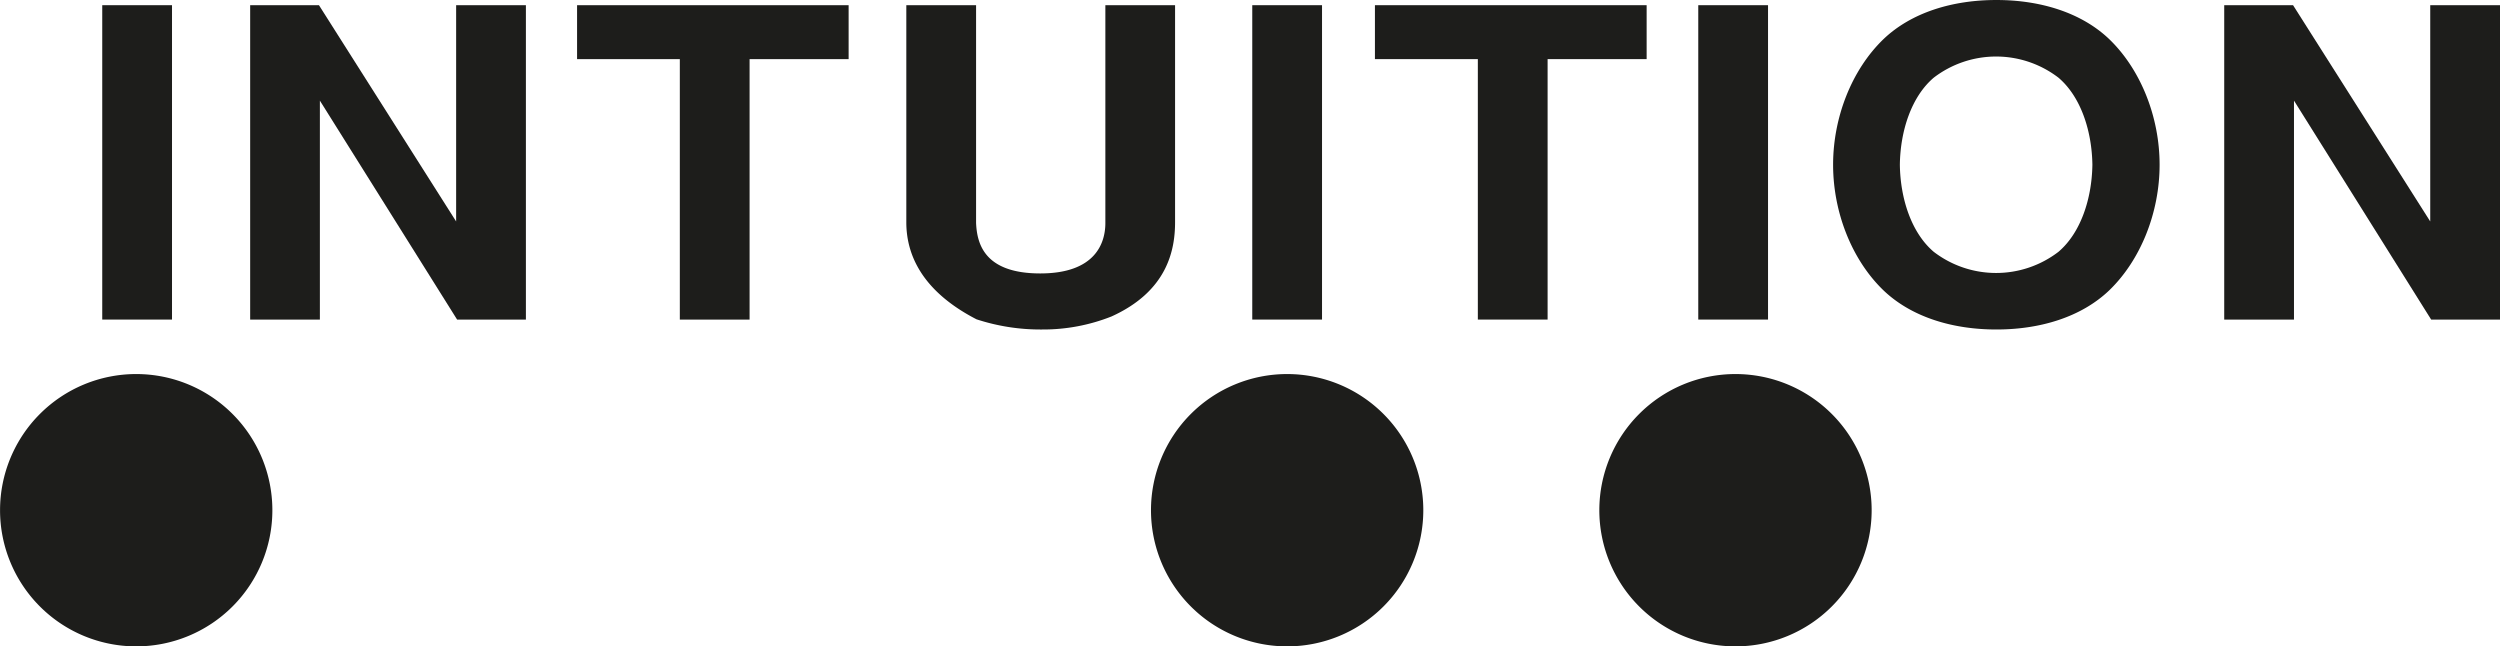 <svg id="Layer_1" data-name="Layer 1" xmlns="http://www.w3.org/2000/svg" viewBox="0 0 490.97 126.94"><defs><style>.cls-1{fill:#1d1d1b;}</style></defs><title>ITTN-Logo</title><path class="cls-1" d="M71.76,90.27H58.06V28.53h13.7Z" transform="translate(-37.98 -27.51)"/><path class="cls-1" d="M100.62,28.53,127.56,71V28.53h13.7V90.27H127.75l-26.95-43v43H87.11V28.53Z" transform="translate(-37.98 -27.51)"/><path class="cls-1" d="M204.64,28.53V39.12H185.19V90.27h-13.7V39.12H151.31V28.53Z" transform="translate(-37.98 -27.51)"/><path class="cls-1" d="M268.75,28.53v42.6c0,5.42-1.46,13.55-12.51,18.54a36.39,36.39,0,0,1-13.61,2.55,40.3,40.3,0,0,1-12.87-2c-11-5.67-13.79-13-13.79-19.05V28.53h13.7V71.3c.18,3.89,1.46,9.91,12.6,9.91,10.87,0,12.79-6,12.79-9.91V28.53Z" transform="translate(-37.98 -27.51)"/><path class="cls-1" d="M297.61,90.27h-13.7V28.53h13.7Z" transform="translate(-37.98 -27.51)"/><path class="cls-1" d="M361.36,28.53V39.12H341.91V90.27h-13.7V39.12H308V28.53Z" transform="translate(-37.98 -27.51)"/><path class="cls-1" d="M385.2,90.27H371.5V28.53h13.7Z" transform="translate(-37.98 -27.51)"/><path class="cls-1" d="M452.23,84.51c-5.57,5.33-13.69,7.71-22.19,7.71s-16.62-2.38-22.19-7.71c-6.21-6-9.87-15.33-9.87-24.65s3.66-18.63,9.87-24.64c5.57-5.33,13.7-7.71,22.19-7.71s16.62,2.38,22.19,7.71c6.21,6,9.87,15.33,9.87,24.64S458.44,78.5,452.23,84.51Zm-10-7.54c4.38-3.72,6.57-10.42,6.67-17.11-.1-6.69-2.29-13.38-6.67-17.1a20.13,20.13,0,0,0-24.48,0c-4.38,3.72-6.57,10.41-6.66,17.1.09,6.69,2.28,13.39,6.66,17.11a20.13,20.13,0,0,0,24.48,0Z" transform="translate(-37.98 -27.51)"/><path class="cls-1" d="M488.31,28.53,515.25,71V28.53H529V90.27H515.43l-26.94-43v43h-13.7V28.53Z" transform="translate(-37.98 -27.51)"/><path class="cls-1" d="M378.8,154.45a26.74,26.74,0,1,1,26.75-26.74A26.74,26.74,0,0,1,378.8,154.45Z" transform="translate(-37.98 -27.51)"/><path class="cls-1" d="M290.76,154.45a26.74,26.74,0,1,1,26.74-26.74A26.74,26.74,0,0,1,290.76,154.45Z" transform="translate(-37.98 -27.51)"/><path class="cls-1" d="M64.72,154.45a26.74,26.74,0,1,1,26.75-26.74A26.74,26.74,0,0,1,64.72,154.45Z" transform="translate(-37.98 -27.51)"/></svg>